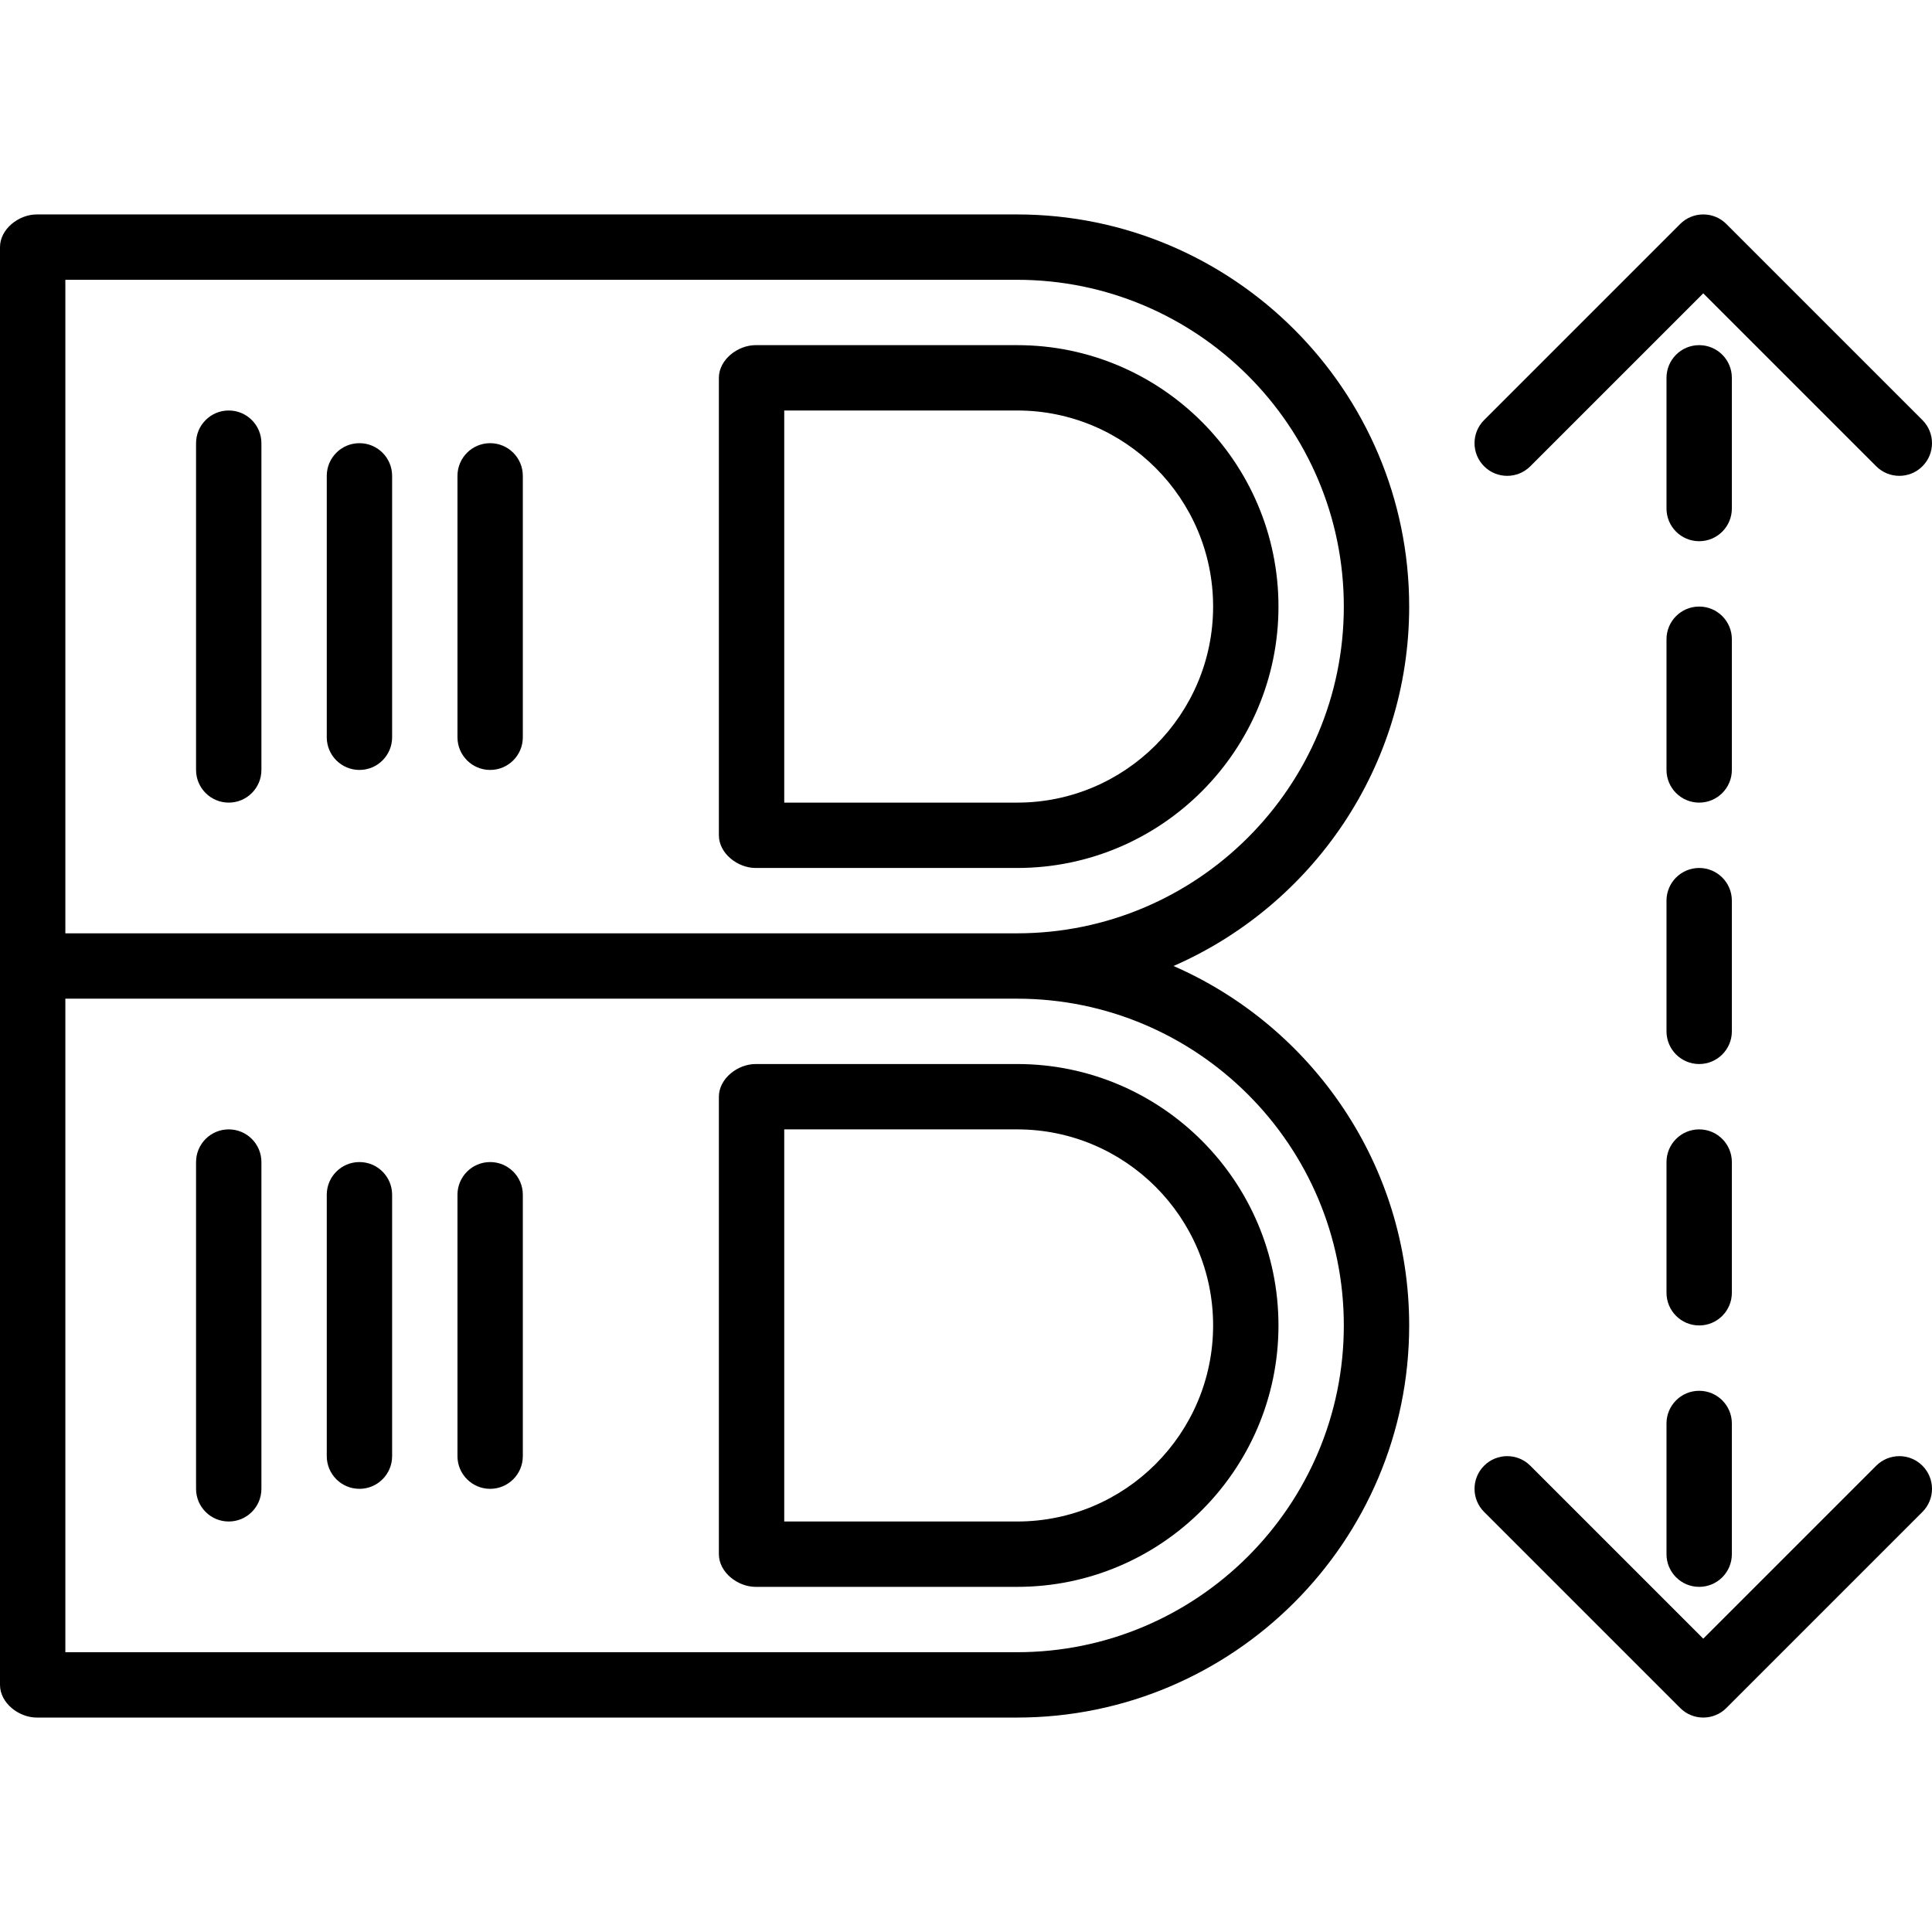 <?xml version="1.0" encoding="iso-8859-1"?>
<!-- Uploaded to: SVG Repo, www.svgrepo.com, Generator: SVG Repo Mixer Tools -->
<svg fill="#000000" height="800px" width="800px" version="1.1" id="Layer_1" xmlns="http://www.w3.org/2000/svg" xmlns:xlink="http://www.w3.org/1999/xlink" 
	 viewBox="0 0 512 512" xml:space="preserve">
<g>
	<g>
		<path d="M310.998,256c36.715-16.047,62.448-52.695,62.448-95.256c0-57.298-46.62-103.915-103.922-103.915H9.742
			C4.96,56.829,0,60.706,0,65.488V256v190.512c0,4.782,4.96,8.66,9.742,8.66h259.782c57.302,0,103.922-46.617,103.922-103.915
			C373.446,308.695,347.713,272.046,310.998,256z M17.319,74.148h252.205c47.753,0,86.602,38.848,86.602,86.596
			c0,47.748-38.85,86.596-86.602,86.596H17.319V74.148z M269.524,437.852H17.319V264.66h252.205
			c47.753,0,86.602,38.848,86.602,86.596S317.277,437.852,269.524,437.852z"/>
	</g>
</g>
<g>
	<g>
		<path d="M269.573,91.467h-69.319c-4.782,0-9.742,3.877-9.742,8.66v121.235c0,4.782,4.96,8.66,9.742,8.66h69.319
			c38.175,0,69.235-31.078,69.235-69.277S307.748,91.467,269.573,91.467z M269.573,212.702h-61.742V108.786h61.742
			c28.626,0,51.915,23.309,51.915,51.958S298.199,212.702,269.573,212.702z"/>
	</g>
</g>
<g>
	<g>
		<path d="M129.894,117.446c-4.782,0-8.66,3.877-8.66,8.66v69.277c0,4.782,3.877,8.66,8.66,8.66s8.66-3.877,8.66-8.66v-69.277
			C138.554,121.323,134.677,117.446,129.894,117.446z"/>
	</g>
</g>
<g>
	<g>
		<path d="M95.256,117.446c-4.782,0-8.66,3.877-8.66,8.66v69.277c0,4.782,3.877,8.66,8.66,8.66s8.66-3.877,8.66-8.66v-69.277
			C103.915,121.323,100.038,117.446,95.256,117.446z"/>
	</g>
</g>
<g>
	<g>
		<path d="M60.617,108.786c-4.782,0-8.66,3.877-8.66,8.66v86.596c0,4.782,3.877,8.66,8.66,8.66c4.782,0,8.66-3.877,8.66-8.66
			v-86.596C69.277,112.664,65.4,108.786,60.617,108.786z"/>
	</g>
</g>
<g>
	<g>
		<path d="M269.573,281.979h-69.319c-4.782,0-9.742,3.877-9.742,8.66v121.235c0,4.782,4.96,8.66,9.742,8.66h69.319
			c38.175,0,69.235-31.078,69.235-69.277S307.748,281.979,269.573,281.979z M269.573,403.213h-61.742V299.298h61.742
			c28.626,0,51.915,23.309,51.915,51.958S298.199,403.213,269.573,403.213z"/>
	</g>
</g>
<g>
	<g>
		<path d="M129.894,307.958c-4.782,0-8.66,3.877-8.66,8.66v69.277c0,4.782,3.877,8.66,8.66,8.66s8.66-3.877,8.66-8.66v-69.277
			C138.554,311.835,134.677,307.958,129.894,307.958z"/>
	</g>
</g>
<g>
	<g>
		<path d="M95.256,307.958c-4.782,0-8.66,3.877-8.66,8.66v69.277c0,4.782,3.877,8.66,8.66,8.66s8.66-3.877,8.66-8.66v-69.277
			C103.915,311.835,100.038,307.958,95.256,307.958z"/>
	</g>
</g>
<g>
	<g>
		<path d="M60.617,299.298c-4.782,0-8.66,3.877-8.66,8.66v86.596c0,4.782,3.877,8.66,8.66,8.66c4.782,0,8.66-3.877,8.66-8.66
			v-86.596C69.277,303.175,65.4,299.298,60.617,299.298z"/>
	</g>
</g>
<g>
	<g>
		<path d="M450.3,230.021c-4.782,0-8.66,3.877-8.66,8.66v34.638c0,4.782,3.877,8.66,8.66,8.66c4.782,0,8.66-3.877,8.66-8.66v-34.638
			C458.96,233.898,455.082,230.021,450.3,230.021z"/>
	</g>
</g>
<g>
	<g>
		<path d="M450.3,368.575c-4.782,0-8.66,3.877-8.66,8.66v34.638c0,4.782,3.877,8.66,8.66,8.66c4.782,0,8.66-3.877,8.66-8.66v-34.638
			C458.96,372.452,455.082,368.575,450.3,368.575z"/>
	</g>
</g>
<g>
	<g>
		<path d="M450.3,160.744c-4.782,0-8.66,3.877-8.66,8.66v34.638c0,4.782,3.877,8.66,8.66,8.66c4.782,0,8.66-3.877,8.66-8.66v-34.638
			C458.96,164.621,455.082,160.744,450.3,160.744z"/>
	</g>
</g>
<g>
	<g>
		<path d="M450.3,91.467c-4.782,0-8.66,3.877-8.66,8.66v34.638c0,4.782,3.877,8.66,8.66,8.66c4.782,0,8.66-3.877,8.66-8.66v-34.638
			C458.96,95.344,455.082,91.467,450.3,91.467z"/>
	</g>
</g>
<g>
	<g>
		<path d="M450.3,299.298c-4.782,0-8.66,3.877-8.66,8.66v34.638c0,4.782,3.877,8.66,8.66,8.66c4.782,0,8.66-3.877,8.66-8.66v-34.638
			C458.96,303.175,455.082,299.298,450.3,299.298z"/>
	</g>
</g>
<g>
	<g>
		<path d="M509.463,388.431c-3.378-3.383-8.867-3.383-12.245,0l-45.835,45.833l-45.835-45.833c-3.378-3.383-8.867-3.383-12.245,0
			c-3.383,3.38-3.383,8.865,0,12.245l51.958,51.958c1.689,1.691,3.907,2.537,6.123,2.537c2.216,0,4.434-0.846,6.123-2.537
			l51.958-51.958C512.846,397.296,512.846,391.812,509.463,388.431z"/>
	</g>
</g>
<g>
	<g>
		<path d="M509.463,111.323l-51.958-51.958c-3.378-3.383-8.867-3.383-12.245,0l-51.958,51.958c-3.383,3.38-3.383,8.865,0,12.245
			c3.378,3.383,8.867,3.383,12.245,0l45.835-45.833l45.835,45.833c1.689,1.691,3.907,2.537,6.123,2.537s4.433-0.846,6.123-2.537
			C512.846,120.188,512.846,114.704,509.463,111.323z"/>
	</g>
</g>
</svg>